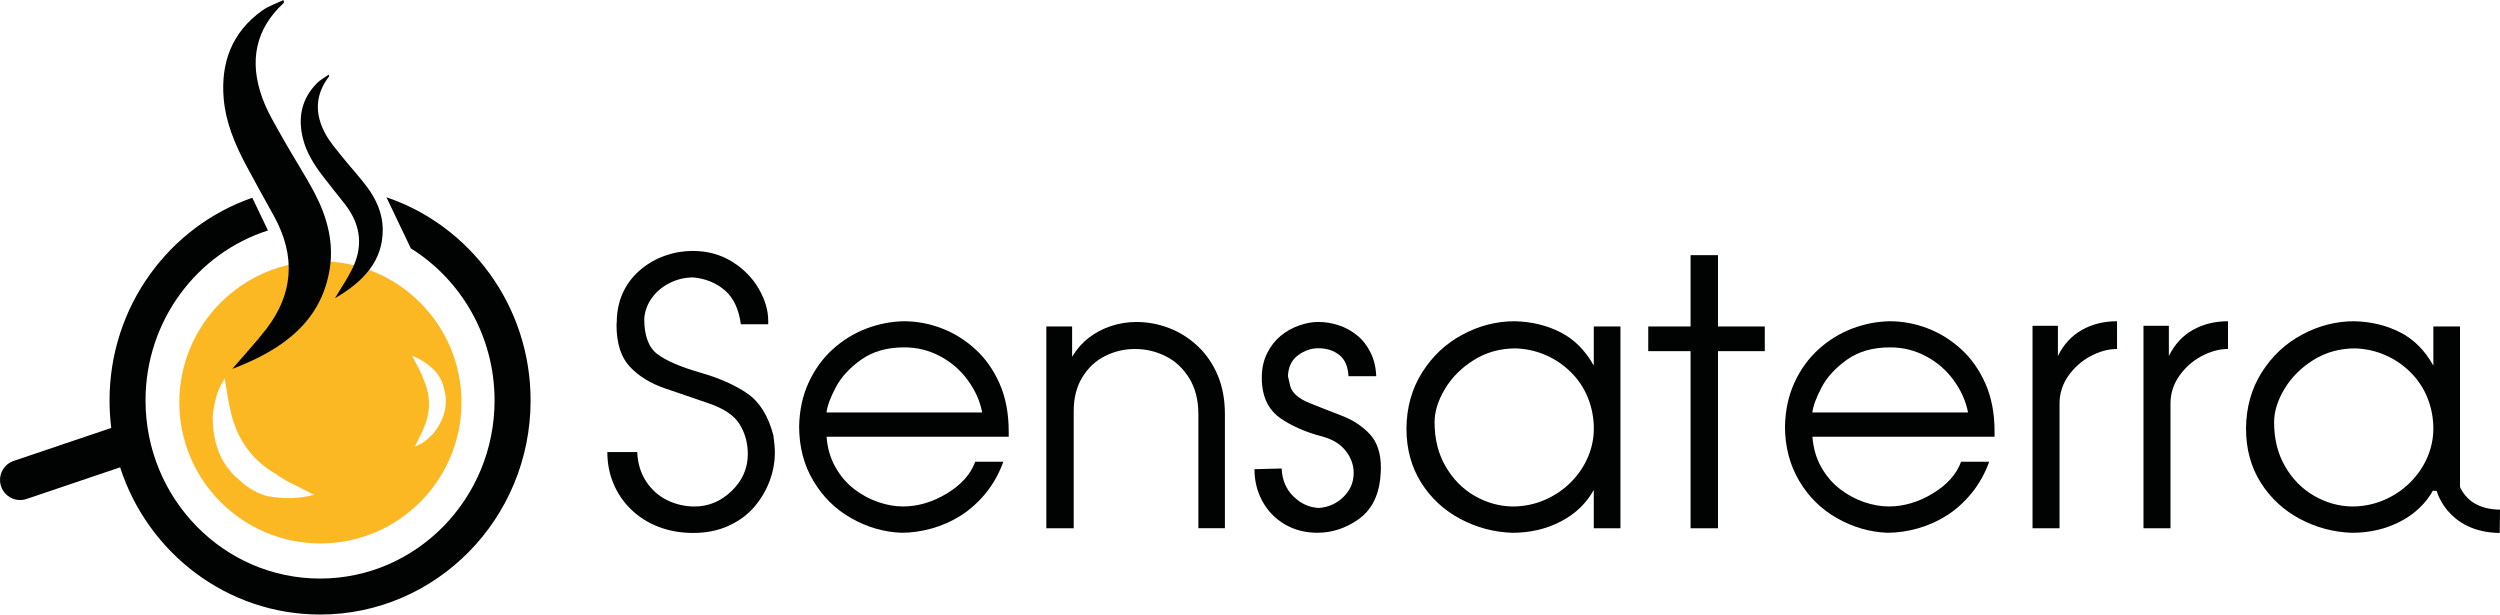 <svg enable-background="new 0 0 5682.7 1396.9" viewBox="0 0 5682.7 1396.9" xmlns="http://www.w3.org/2000/svg"><g fill="#010202"><path d="m1448.4 1027.2c1.1 25.9 7.9 48.4 20.5 67.4s28.6 33.2 48.1 42.6 40.2 14.1 62 14.1c31.7 0 59.7-11.8 84.2-35.4 24.4-23.6 36.6-51.5 36.6-83.7 0-25.7-6.4-48.6-19.2-68.8-12-19.1-34.9-34.5-68.8-46.3-33.9-11.7-67.2-23.1-99.9-34.2s-59.4-27.4-79.8-48.9c-20.5-21.6-30.7-53.5-30.7-95.8.3-2.7.5-5.3.6-7.6s.2-5.4.2-9.2c1.6-23.2 7.2-43.9 16.6-62 9.4-18.2 22.2-34 38.5-47.5 16.2-13.5 34.5-23.8 54.9-30.9 20.3-7.1 41-10.6 62-10.6 33.8 0 63.8 8.1 89.9 24.4 26.1 16.2 46.3 36.8 60.6 61.6s21.5 49 21.5 72.5v8.2h-62.2c-4.6-34.4-16.7-60.1-36.2-77s-43.5-26.8-71.9-29.5c-18.8 0-36.7 4.2-53.7 12.7-16.9 8.5-30.5 19.9-40.8 34.4-10.2 14.5-15.9 30.2-17 47.1 0 38.5 10 65.2 30.1 80.3 20.1 15 52.2 28.9 96.4 41.6s80.3 28.7 108.1 47.9 47.5 51 59 95.2c2.2 15.8 3.3 28.9 3.3 39.3 0 21.6-4 43.1-12.1 64.7s-19.8 41.2-35.2 59c-15.4 17.7-34.9 31.9-58.4 42.6-23.5 10.6-50.1 16-79.8 16-28.4 0-54.7-4.6-78.8-13.9-24.2-9.3-45.1-22.5-62.7-39.7s-31-36.9-40.1-59.2c-9.2-22.2-13.7-45.9-13.7-71.1h67.9z"/><path d="m2232.6 937.5c-4.9-25.7-15.8-50-32.6-73.1s-37.8-41.3-63.1-54.7c-25.2-13.4-52.4-20.1-81.3-20.1-39.3 0-72.1 9.3-98.3 28.1-26.2 18.7-45.4 39.6-57.5 62.7-12.2 23.1-19.2 42.1-21.1 57.1zm-416.1 31.1c.8-36.6 8.1-69.7 21.7-99.3 13.7-29.6 31.9-54.7 54.7-75.4 22.8-20.6 48.1-36.2 76-46.9 27.8-10.6 56.2-16.2 85.2-16.8 29.5 0 58.2 5.3 86.2 16 28 10.6 53.5 26.5 76.6 47.5s41.5 47.2 55.3 78.4c13.8 31.3 20.7 67.5 20.7 108.7v11.9h-414c1.9 25.7 8.5 48.6 19.9 68.8 11.3 20.2 25.6 36.9 42.8 50.2 17.2 13.2 35.6 23.1 55.1 29.7s38.2 9.8 55.9 9.8c33.9 0 67.1-9.8 99.7-29.5s54.1-43.7 64.5-72.1h63.9c-9.8 27-23.2 50.8-40.1 71.5-16.9 20.6-35.7 37.5-56.3 50.6s-42.7 22.9-66.3 29.5-46.6 9.8-69 9.8c-39.9-1.6-77.8-12.6-113.8-33-36-20.3-64.8-48.6-86.2-84.8-21.8-36.1-32.5-77.6-32.5-124.6z"/><path d="m2378.4 1200.8v-458.7h58.6v68.8c10.4-17.2 23.1-31.6 38.1-43.2s31.8-20.5 50.4-26.6 37.8-9.2 57.7-9.2c25.4 0 50 4.6 73.9 13.7s45.5 22.7 64.9 40.7 34.6 40.1 45.7 66.1c11.1 26.1 16.6 55.8 16.6 89.1v259.2h-60.3v-259.1c0-31.9-6.8-59.1-20.5-81.5s-31.5-39.1-53.4-50.2c-22-11.1-45.4-16.6-70.2-16.6-24 0-46.7 5.3-68 16-21.3 10.6-38.5 26.7-51.6 48.1s-19.7 47-19.7 76.8v266.6z"/><path d="m2869 876c-.6-4.4-.8-10.5-.8-18.4 0-20.2 4-38.3 11.9-54.3s18.1-29.1 30.5-39.5 26.4-18.3 42-23.8 30.2-8.2 43.8-8.2c15.6 0 30.9 2.5 46.1 7.4s29.1 12.5 41.8 22.7 23 23.3 30.9 39.1 12.3 33.9 13.1 54.1h-63.1c-1.1-22.1-8.1-38.2-20.9-48.3s-28.8-15.2-47.9-15.2c-16.1 0-31.4 5.3-45.9 16-14.5 10.6-22.1 26.5-22.9 47.5.3 1.9 2.1 9.6 5.3 22.9 4.4 15.3 18.6 27.8 42.8 37.7 24.2 9.8 48.8 19.5 73.9 29.1s46.3 23.3 63.5 41.4c17.2 18 25.8 44 25.8 77.8 0 4.4-.6 12.8-1.6 25.4-4.9 41.2-21.7 71.8-50.4 91.7s-59.4 29.9-92.1 29.9c-27.6 0-52.3-6.3-74.1-19s-38.8-30.2-51-52.4-18.2-46.6-18.2-73.1l61.8-1.6c1.1 26.2 10.2 47.5 27.2 63.9s36.2 25 57.5 25.8c21.8-1.6 40.5-10 55.9-25.2s23.1-33.2 23.1-54.3c0-18.6-6.3-35.7-19-51.4s-31.6-26.6-56.7-32.6c-35.5-9.8-65.5-23.1-90.1-39.9-24.6-16.8-38.7-41.8-42.2-75.2z"/><path d="m3260.9 960c0 37.9 8.3 71.3 25 100.1s38.6 51.1 65.7 66.8c27.2 15.7 55.9 23.8 86.2 24.4 25.7 0 50-4.9 72.9-14.7s42.9-23.3 60-40.5 30-36.3 38.9-57.3 13.3-42.5 13.3-64.3c0-24.3-4.4-47.4-13.1-69.4s-21.4-41.3-37.9-57.9c-16.5-16.7-35.4-29.8-56.7-39.3-21.3-9.6-44.4-14.9-69.2-16-35.8 0-67.7 8.8-95.8 26.4s-50 39.5-65.7 65.7-23.6 51.4-23.6 76zm-63.9 14.3c.3-48 12.2-90.7 35.8-128s54.3-65.9 92.1-86 77.1-30.1 117.7-30.1c38.2.8 73 9.1 104.2 25 31.3 15.8 56.6 41.1 76 75.8v-88.9h60.6v458.7h-60.6v-87.2c-16.9 30.6-41.9 54.5-74.9 71.7s-69.8 25.8-110.2 25.8c-41.8-1.4-81.2-11.9-118.2-31.5s-66.7-47.2-89.1-82.5c-22.2-35.5-33.4-76.4-33.4-122.8z"/><path d="m3842.8 1200.8v-402.6h-96.2v-56.1h96.2v-162.1h62.3v162.1h106.4v56.1h-106.4v402.6z"/><path d="m4473.5 937.5c-4.9-25.7-15.8-50-32.6-73.1s-37.8-41.3-63.1-54.7c-25.2-13.4-52.4-20.1-81.3-20.1-39.3 0-72.1 9.3-98.3 28.1-26.2 18.7-45.4 39.6-57.5 62.7-12.2 23.1-19.2 42.1-21.1 57.1zm-416.1 31.1c.8-36.6 8.1-69.7 21.7-99.3s31.9-54.7 54.7-75.4c22.8-20.6 48.1-36.2 76-46.9 27.8-10.6 56.2-16.2 85.2-16.8 29.5 0 58.2 5.3 86.2 16 28 10.6 53.5 26.5 76.6 47.5s41.5 47.2 55.3 78.4c13.8 31.3 20.7 67.5 20.7 108.7v11.9h-414c1.9 25.7 8.5 48.6 19.9 68.8 11.3 20.2 25.6 36.9 42.8 50.2 17.2 13.2 35.6 23.1 55.1 29.7s38.1 9.8 55.9 9.8c33.9 0 67.1-9.8 99.7-29.5s54.1-43.7 64.5-72.1h63.9c-9.8 27-23.2 50.8-40.1 71.5-16.9 20.6-35.7 37.5-56.3 50.6s-42.7 22.9-66.3 29.5-46.6 9.8-69 9.8c-39.9-1.6-77.8-12.6-113.9-33-36-20.3-64.8-48.6-86.2-84.8s-32.4-77.6-32.4-124.6z"/><path d="m4620.1 1200.8v-460.3h57.7v68.8c12.8-26.2 30.9-45.9 54.3-59.2 23.3-13.2 50-19.9 80.1-19.9v63.1c-19.9 0-40.1 5.5-60.4 16.4s-37.1 25.9-50.4 44.8c-13.2 19-19.9 39.9-19.9 62.9v283.4z"/><path d="m4872.3 1200.8v-460.3h57.7v68.8c12.8-26.2 30.9-45.9 54.3-59.2 23.4-13.2 50-19.9 80.1-19.9v63.1c-19.9 0-40.1 5.5-60.4 16.4s-37.1 25.9-50.4 44.8c-13.2 19-19.9 39.9-19.9 62.9v283.4z"/><path d="m5169.2 960c0 37.9 8.3 71.3 25 100.1 16.6 28.8 38.6 51.1 65.7 66.8 27.2 15.7 55.9 23.8 86.2 24.4 25.7 0 50-4.9 72.9-14.7s42.9-23.3 60-40.5 30-36.3 38.9-57.3 13.3-42.5 13.3-64.3c0-24.3-4.4-47.4-13.1-69.4s-21.4-41.3-37.9-57.9c-16.5-16.7-35.4-29.8-56.7-39.3-21.3-9.6-44.4-14.9-69.2-16-35.8 0-67.7 8.8-95.8 26.4s-50 39.5-65.7 65.7c-15.7 26-23.6 51.4-23.6 76zm-63.8 14.3c.3-48 12.2-90.7 35.8-128s54.3-65.9 92.1-86 77.1-30.1 117.7-30.1c38.2.8 73 9.1 104.2 25 31.3 15.8 56.6 41.1 76 75.8v-88.9h60.6v373.7h-60.6v-2.2c-16.9 30.6-41.9 54.5-74.9 71.7s-69.8 25.8-110.2 25.8c-41.8-1.4-81.1-11.9-118.1-31.5-37-19.7-66.7-47.2-89.1-82.5-22.4-35.5-33.5-76.4-33.5-122.8z"/></g><path d="m5562.2 1102.1s16.4 81.6 120.2 82.9" fill="none" stroke="#010202" stroke-linejoin="round" stroke-miterlimit="10" stroke-width="53"/><path clip-rule="evenodd" d="m937 808.8c9.2 19.6 20 35.7 25.8 53.8 7.4 16.3 11.5 32.8 12.3 49.4s-1.8 33.4-7.7 50.3-15.1 34-24.2 52.8c9.8-3.8 19.6-9.2 27.6-16.3s16-14.1 22.2-24.3c12.5-18.9 21.4-41 20.3-65.9-.3-6.7-.5-11.6-2.5-18.2s-2.2-11.6-4.1-16.5c-3.9-11.5-9.3-21.2-16.3-29.2-15.9-15.9-33.1-28.5-53.4-35.9zm-223.5 315.9c-30.5-16.9-59.8-27.9-84.5-46-25.1-14.4-46-32.1-62.7-53.1s-29.2-45.4-37.5-73.1-12.3-58.8-18.1-91.9c-9.3 14.2-16.9 30.6-20.7 47.3-3.8 16.8-7.7 33.5-6.1 52.8 1.5 36.5 10.6 73.8 35.7 105.4 6.7 8.4 11.7 14.7 20.4 21.5 8.8 6.8 13.8 13.1 20.9 17.7 15.9 11.4 32.2 19 49 22.9 35.7 5.9 70.1 6 103.6-3.5zm14.8-530.8c177 0 320.7 143.7 320.7 320.7s-143.7 320.7-320.7 320.7-320.7-143.7-320.7-320.7c0-176.9 143.7-320.7 320.7-320.7z" fill="#fbb823" fill-rule="evenodd"/><path d="m528 838.5c118.1-44.5 204.1-110.5 221.9-230 8.6-57.7-5.9-114.6-34.4-168.9-22-41.9-48.5-82.1-71.7-123.6-17.4-31-36.4-62.1-48-94.6-29.4-82.2-15.4-155 48.6-214.2 1-1 1.6-2.4-.2-7.1-16.2 7.9-34.2 13.8-48.4 24-68.9 49.5-94 118.1-87.4 199.3 4.3 52.9 24.7 102.9 50.6 151.5 20.7 38.9 42.3 77.4 63.6 116 51.4 93 42.8 178.6-17.2 256.8-23.4 30.3-49.8 58.6-77.4 90.8" fill="#010202"/><path d="m761.3 677.9c65.6-38.1 109.9-85.7 108.7-158.2-.6-35-14.8-67.3-37.1-96.7-17.2-22.6-36.9-43.9-54.7-66.1-13.4-16.7-27.7-33.2-37.8-51.3-25.5-45.8-24.5-90.3 7.5-131.7.5-.7.7-1.6-.8-4.2-8.8 6.3-18.9 11.6-26.3 19-35.9 36.2-44 79.2-32.1 126.7 7.7 30.9 24.8 58.5 44.9 84.7 16.1 21 32.7 41.7 49.2 62.4 39.7 50 43 101.6 15.2 153.8-10.7 20.4-23.5 39.8-36.7 61.6" fill="#010202"/><path clip-rule="evenodd" d="m252.9 972.7c-2.6-20.4-3.9-41.3-3.9-62.4 0-213.9 135.9-395.5 324.5-460.8l35.6 74.4c-161.3 51.5-278.3 205.2-278.3 386.4 0 223.2 177.5 404.8 396.7 404.8s396.7-181.6 396.7-404.8c0-146.2-76.2-274.6-190.3-345.7l-55.5-116.2c190.2 64.3 327.7 246.8 327.7 461.9 0 268.8-214.6 486.6-478.5 486.6-211.8 0-391.8-140.3-454.6-334.6l-212.6 71.9c-23.9 8.1-49.8-4.7-57.9-28.6s4.7-49.8 28.6-57.9z" fill="#010202" fill-rule="evenodd"/></svg>
